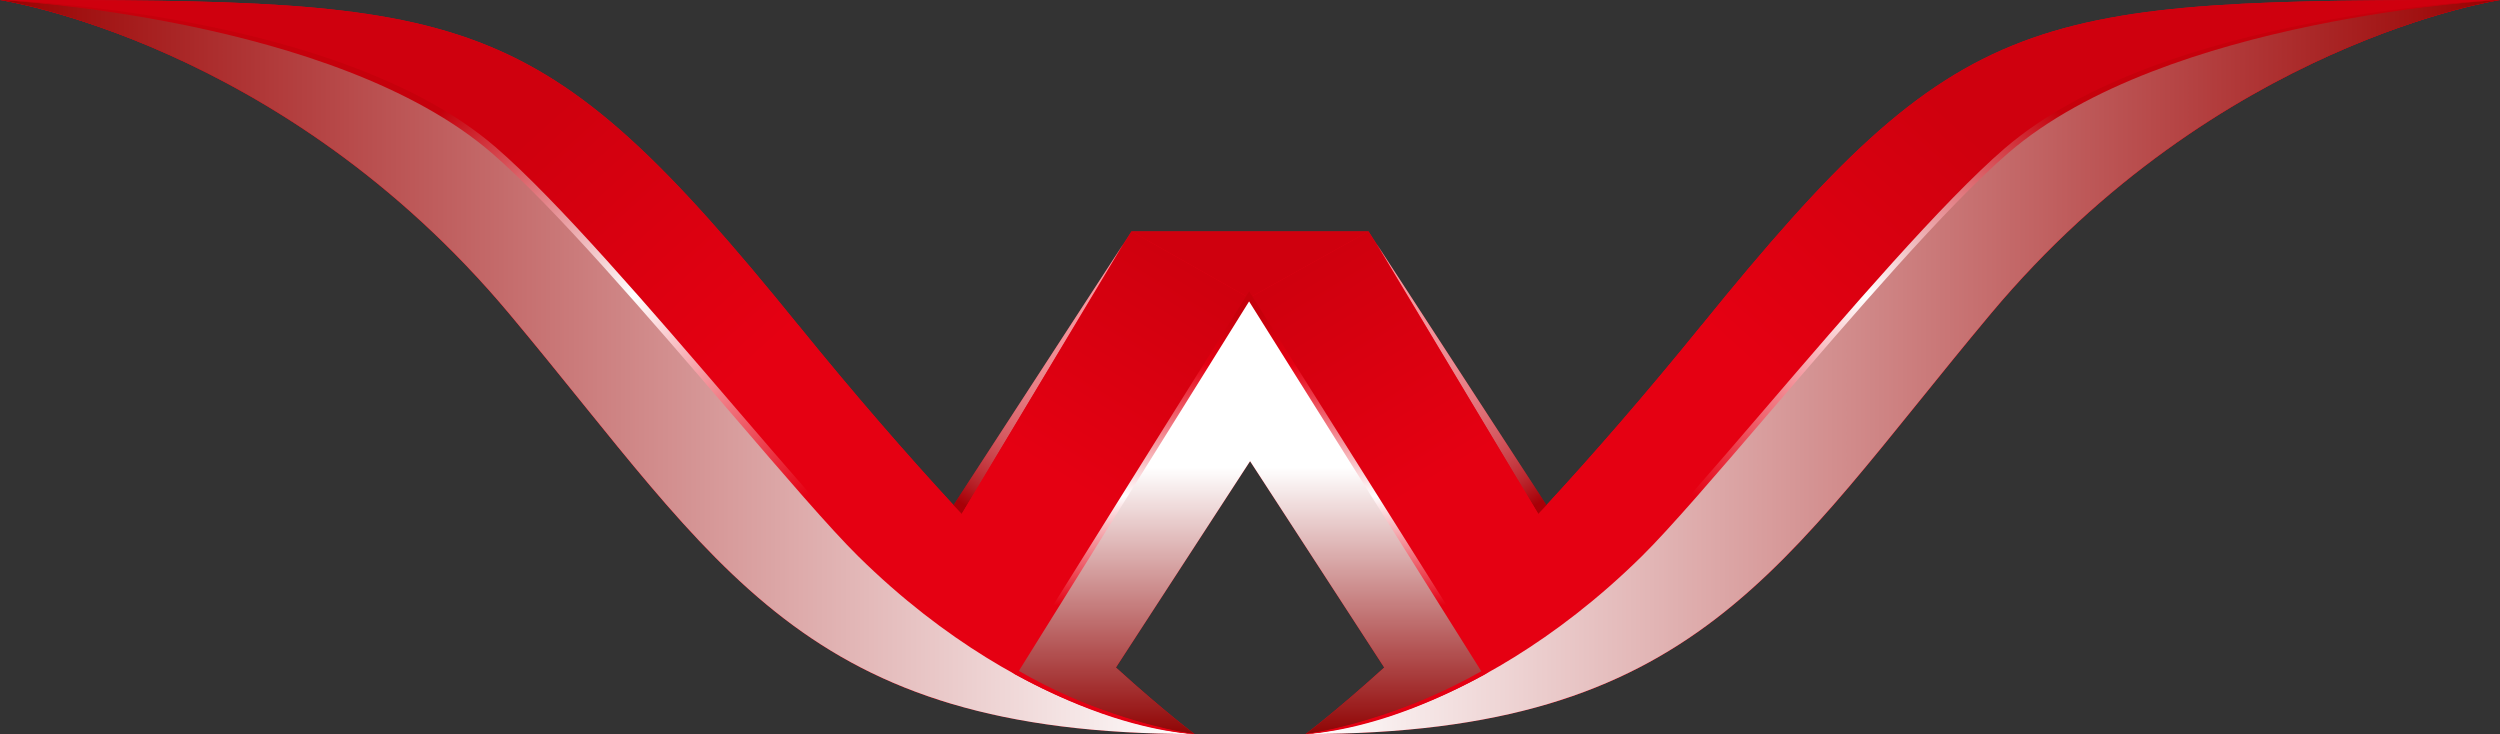 <?xml version="1.0" encoding="UTF-8"?><svg xmlns="http://www.w3.org/2000/svg" xmlns:xlink="http://www.w3.org/1999/xlink" viewBox="0 0 360 105.7"><rect x="0" y="0" width="360" height="105.7" fill="#333333" stroke="none"/><defs><style>.cls-1{fill:url(#_名称未設定グラデーション_54);}.cls-1,.cls-2{opacity:.6;}.cls-1,.cls-2,.cls-3{mix-blend-mode:multiply;}.cls-2{fill:url(#_名称未設定グラデーション_54-2);}.cls-4{fill:url(#_名称未設定グラデーション_117);}.cls-5{fill:#cf000e;}.cls-6{fill:#e50012;}.cls-7{fill:url(#_名称未設定グラデーション_86-2);}.cls-8{fill:url(#_名称未設定グラデーション_11-4);}.cls-9{fill:url(#_名称未設定グラデーション_11-2);}.cls-10{fill:url(#_名称未設定グラデーション_11-3);}.cls-11{fill:url(#_名称未設定グラデーション_14-2);}.cls-12{fill:url(#_名称未設定グラデーション_11);}.cls-13{fill:url(#_名称未設定グラデーション_14);}.cls-14{fill:url(#_名称未設定グラデーション_86);}.cls-15{isolation:isolate;}.cls-16{fill:url(#_名称未設定グラデーション_5);}</style><linearGradient id="_名称未設定グラデーション_11" x1="-612.09" y1="64.46" x2="-643.27" y2="30.07" gradientTransform="translate(-347.28) rotate(-180) scale(1 -1)" gradientUnits="userSpaceOnUse"><stop offset="0" stop-color="#e50012"/><stop offset="1" stop-color="#cf000e"/></linearGradient><linearGradient id="_名称未設定グラデーション_11-2" x1="95.19" y1="64.46" x2="64" y2="30.07" gradientTransform="matrix(1, 0, 0, 1, 0, 0)" xlink:href="#_名称未設定グラデーション_11"/><linearGradient id="_名称未設定グラデーション_14" x1="38.76" y1="52.85" x2="210.78" y2="52.85" gradientTransform="translate(210.78) rotate(-180) scale(1 -1)" gradientUnits="userSpaceOnUse"><stop offset="0" stop-color="#fff"/><stop offset="1" stop-color="#9a0000"/></linearGradient><linearGradient id="_名称未設定グラデーション_14-2" x1="187.98" y1="52.85" x2="360" y2="52.85" gradientTransform="matrix(1, 0, 0, 1, 0, 0)" xlink:href="#_名称未設定グラデーション_14"/><linearGradient id="_名称未設定グラデーション_5" x1="180" y1="67.35" x2="180" y2="106.42" gradientUnits="userSpaceOnUse"><stop offset="0" stop-color="#fff"/><stop offset="1" stop-color="#8e0000"/></linearGradient><linearGradient id="_名称未設定グラデーション_54" x1="162.08" y1="35.5" x2="138.47" y2="72.47" gradientUnits="userSpaceOnUse"><stop offset="0" stop-color="#fff"/><stop offset=".22" stop-color="#fdfcfc"/><stop offset=".35" stop-color="#f9f3f3"/><stop offset=".47" stop-color="#f1e5e5"/><stop offset=".57" stop-color="#e7d0d0"/><stop offset=".66" stop-color="#d9b5b5"/><stop offset=".75" stop-color="#c89494"/><stop offset=".83" stop-color="#b46d6d"/><stop offset=".91" stop-color="#9d4040"/><stop offset=".98" stop-color="#840e0e"/><stop offset="1" stop-color="#7d0000"/></linearGradient><linearGradient id="_名称未設定グラデーション_54-2" x1="-545.2" y1="35.5" x2="-568.8" y2="72.47" gradientTransform="translate(-347.28) rotate(-180) scale(1 -1)" xlink:href="#_名称未設定グラデーション_54"/><linearGradient id="_名称未設定グラデーション_11-3" x1="152.53" y1="68.84" x2="171.19" y2="38.46" gradientTransform="matrix(1, 0, 0, 1, 0, 0)" xlink:href="#_名称未設定グラデーション_11"/><linearGradient id="_名称未設定グラデーション_11-4" x1="-554.63" y1="68.85" x2="-535.93" y2="38.4" gradientTransform="translate(-347.28) rotate(-180) scale(1 -1)" xlink:href="#_名称未設定グラデーション_11"/><linearGradient id="_名称未設定グラデーション_86" x1="251.15" y1="78.16" x2="302.35" y2="21.44" gradientUnits="userSpaceOnUse"><stop offset="0" stop-color="#e50012"/><stop offset=".5" stop-color="#fff"/><stop offset="1" stop-color="#c6000b"/></linearGradient><linearGradient id="_名称未設定グラデーション_86-2" x1="-456.13" y1="78.16" x2="-404.93" y2="21.43" gradientTransform="translate(-347.28) rotate(-180) scale(1 -1)" xlink:href="#_名称未設定グラデーション_86"/><linearGradient id="_名称未設定グラデーション_117" x1="180" y1="97.71" x2="180" y2="45.11" gradientUnits="userSpaceOnUse"><stop offset=".2" stop-color="#e50012"/><stop offset=".5" stop-color="#fff"/><stop offset=".86" stop-color="#e50012"/><stop offset="1" stop-color="#c6000b"/></linearGradient></defs><g class="cls-15"><g id="_レイヤー_2"><g id="_スライド1"><g><path class="cls-6" d="M245.05,46.81c-8.14,10.04-15.64,18.64-22.36,25.93l-24.43-37.58-1.19-1.83h-34.14l-1.19,1.83-24.43,37.58c-6.72-7.28-14.22-15.89-22.36-25.93C77.36,.43,67.83,0,0,0,0,0,40.58,6.03,73.37,45.21c30.43,36.37,42.19,60.49,98.65,60.49,0,0-4.08-2.99-11.33-9.58l19.32-29.71,19.32,29.71c-7.26,6.59-11.33,9.58-11.33,9.58,56.46,0,68.22-24.12,98.65-60.49C319.42,6.03,360,0,360,0,292.17,0,282.64,.43,245.05,46.81Z"/><path class="cls-12" d="M245.06,46.81C282.64,.43,292.17,0,360,0c0,0-40.58,6.03-73.37,45.21-22.89,27.35-35.21,47.78-63.94,56.22v-28.7c6.72-7.28,14.22-15.89,22.36-25.93Z"/><path class="cls-9" d="M114.94,46.81C77.36,.43,67.83,0,0,0,0,0,40.58,6.03,73.37,45.21c22.89,27.35,35.21,47.78,63.94,56.22v-28.7c-6.72-7.28-14.22-15.89-22.36-25.93Z"/><g class="cls-3"><path class="cls-13" d="M70.92,21.78c14.57,12.54,42.6,48.02,52.82,58.1,24.59,24.25,48.25,25.82,48.27,25.82-56.46,0-68.22-24.12-98.65-60.49C40.58,6.03,0,0,0,0,0,0,48,2.05,70.92,21.78Z"/><path class="cls-11" d="M289.08,21.78c-14.57,12.54-42.6,48.02-52.82,58.1-24.59,24.25-48.25,25.82-48.27,25.82,56.46,0,68.22-24.12,98.65-60.49C319.42,6.03,360,0,360,0c0,0-48,2.05-70.92,21.78Z"/></g><g class="cls-3"><path class="cls-16" d="M179.88,42.9l-33.62,53.95c14.77,8.12,25.75,8.85,25.76,8.85h0s-4.08-2.99-11.33-9.58l19.32-29.71,19.32,29.71c-7.26,6.59-11.33,9.58-11.33,9.58h0s10.99-.73,25.76-8.85l-33.86-53.95Z"/></g><polygon class="cls-1" points="137.3 72.73 138.49 74 161.74 35.15 137.3 72.73"/><polygon class="cls-2" points="222.7 72.73 221.51 74 198.26 35.15 222.7 72.73"/><polygon class="cls-5" points="162.93 33.32 179.88 42.9 197.07 33.32 162.93 33.32"/><polygon class="cls-10" points="138.49 74 162.93 33.32 179.88 42.9 146.26 96.85 138.49 74"/><polygon class="cls-8" points="221.51 74 197.07 33.32 179.88 42.9 213.74 96.85 221.51 74"/><path class="cls-14" d="M187.98,105.7h0c.06,0,5.98-.7,14.84-4.07,8.18-3.11,20.37-9.67,33.03-22.16,3.98-3.93,10.6-11.63,18.25-20.54,12.04-14.02,25.69-29.91,34.58-37.57C311.42,1.8,359.52,.02,360,0h0c-.48,.02-48.16,2.54-70.75,21.98-8.86,7.63-22.5,23.5-34.52,37.51-7.66,8.92-14.28,16.63-18.28,20.58-12.74,12.57-25.22,18.94-33.45,22.07-8.93,3.4-14.95,3.56-15.01,3.56Z"/><path class="cls-7" d="M172.02,105.7h0c-.06,0-5.98-.7-14.84-4.07-8.18-3.11-20.37-9.88-33.03-22.37-3.98-3.93-10.6-11.63-18.25-20.54-12.04-14.02-25.69-29.91-34.58-37.57C48.58,1.59,.48,.02,0,0H0C.48,.02,48.16,2.54,70.75,21.98c8.86,7.63,22.5,23.5,34.52,37.51,7.66,8.92,14.28,16.63,18.28,20.58,12.74,12.57,25.22,18.94,33.45,22.07,8.93,3.4,14.95,3.56,15.01,3.56Z"/><path class="cls-4" d="M187.98,105.7h0c.11,0,10.96-1.07,25.38-8.95l-33.49-53.35-33.24,53.35c14.43,7.88,25.27,8.94,25.38,8.95h0c-.11,0-11.23-.55-25.88-8.62l-.46-.35,34.21-54.77,34.45,54.77-.46,.35c-14.66,8.06-25.77,8.61-25.88,8.62Z"/></g></g></g></g></svg>